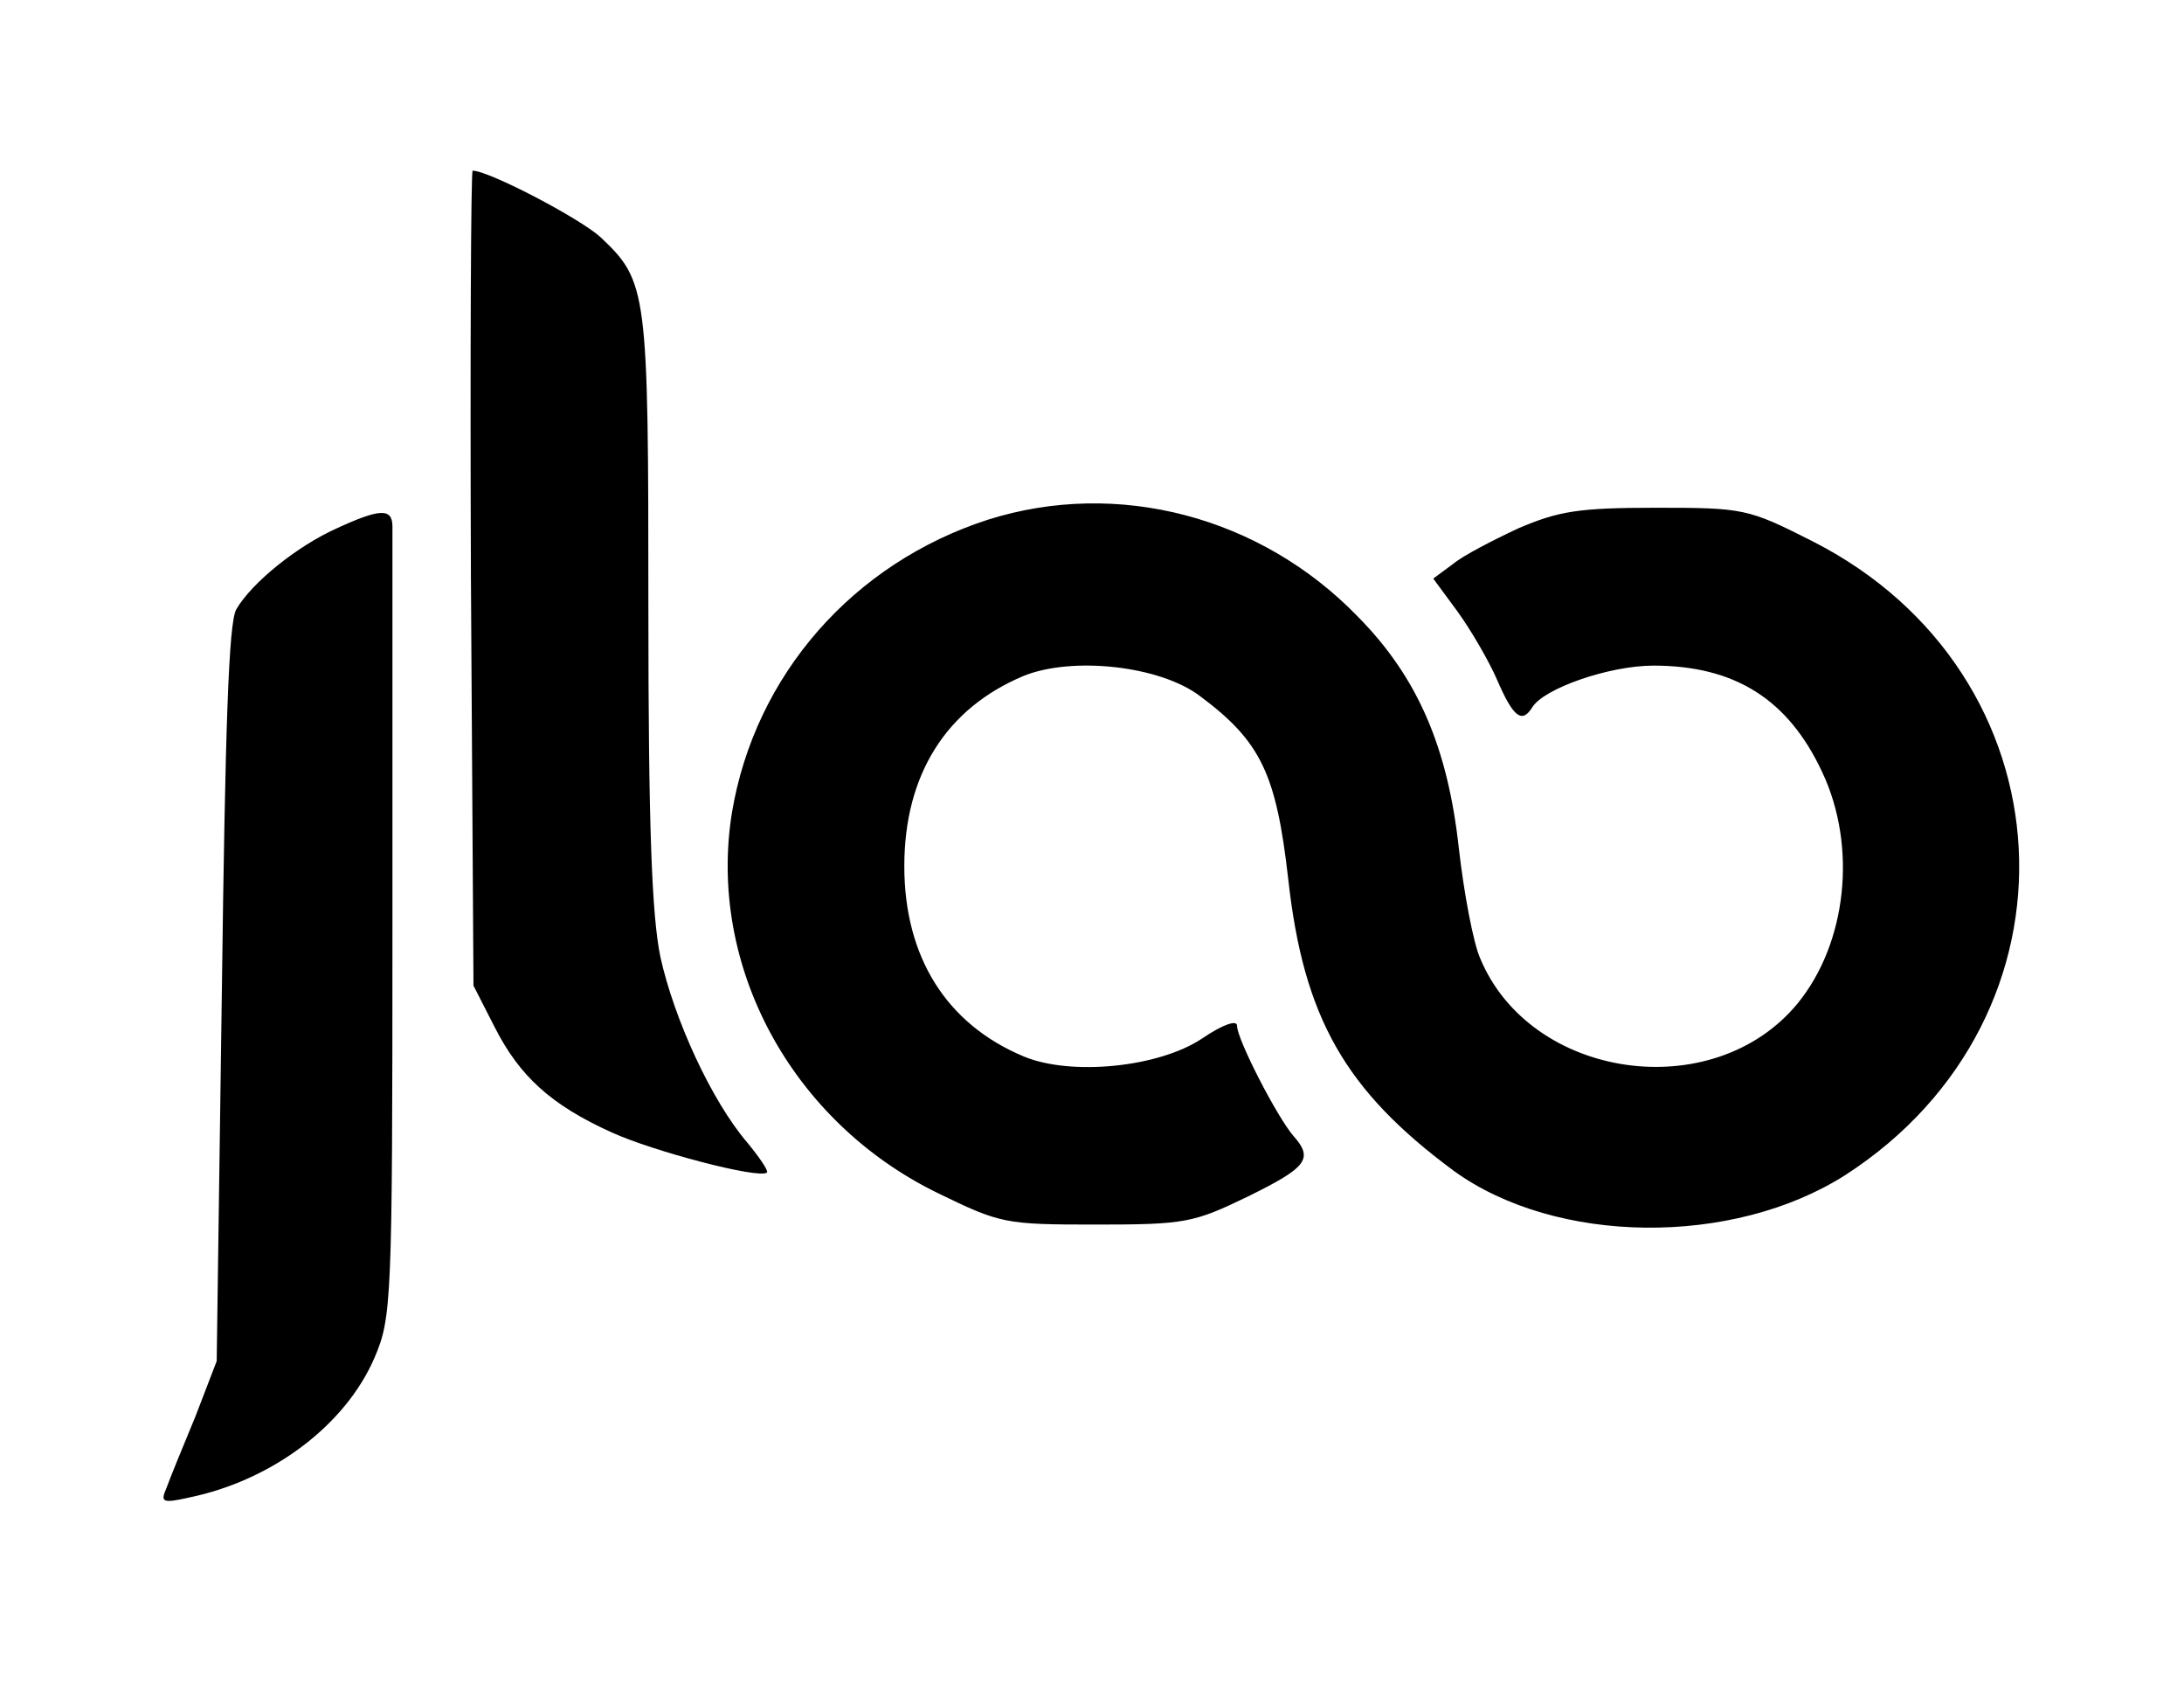 <svg xmlns="http://www.w3.org/2000/svg" width="256pt" height="198pt" viewBox="0 0 256 198" preserveAspectRatio="xMidYMid meet"><g transform="translate(0,198) scale(0.1,-0.1)" fill="#000000" stroke="none"><path d="M552 1303 l3 -478 25 -49 c29 -57 66 -91 137 -123 48 -22 173 -55 182 -47 2 2 -9 18 -23 35 -42 49 -86 145 -102 218 -10 49 -14 153 -14 409 0 372 -1 382 -56 434 -24 22 -131 78 -150 78 -2 0 -3 -215 -2 -477z"></path><path d="M1158 1371 c-158 -51 -273 -182 -300 -343 -29 -179 69 -362 241 -446 74 -36 79 -37 186 -37 104 0 114 2 178 33 69 34 77 44 53 71 -19 22 -66 113 -66 129 0 7 -16 2 -41 -15 -51 -34 -154 -44 -209 -21 -91 38 -140 117 -140 223 0 107 49 185 140 223 57 23 160 12 207 -24 71 -53 89 -91 103 -214 18 -163 67 -248 194 -342 120 -87 327 -89 459 -5 288 186 267 588 -39 743 -75 38 -80 39 -183 39 -91 0 -114 -4 -161 -24 -30 -14 -65 -32 -77 -42 l-23 -17 28 -38 c16 -22 37 -58 47 -81 19 -44 29 -51 41 -32 13 22 90 49 142 49 95 0 158 -39 198 -125 41 -87 29 -200 -29 -271 -99 -120 -313 -89 -372 53 -8 18 -19 76 -25 129 -13 118 -48 200 -118 271 -114 118 -282 162 -434 114z"></path><path d="M395 1361 c-47 -21 -100 -64 -118 -95 -9 -15 -13 -138 -17 -451 l-6 -430 -25 -65 c-15 -36 -30 -73 -34 -84 -7 -16 -5 -18 26 -11 98 20 184 85 218 164 20 47 21 64 21 502 0 250 0 462 0 472 0 22 -15 21 -65 -2z"></path></g></svg>